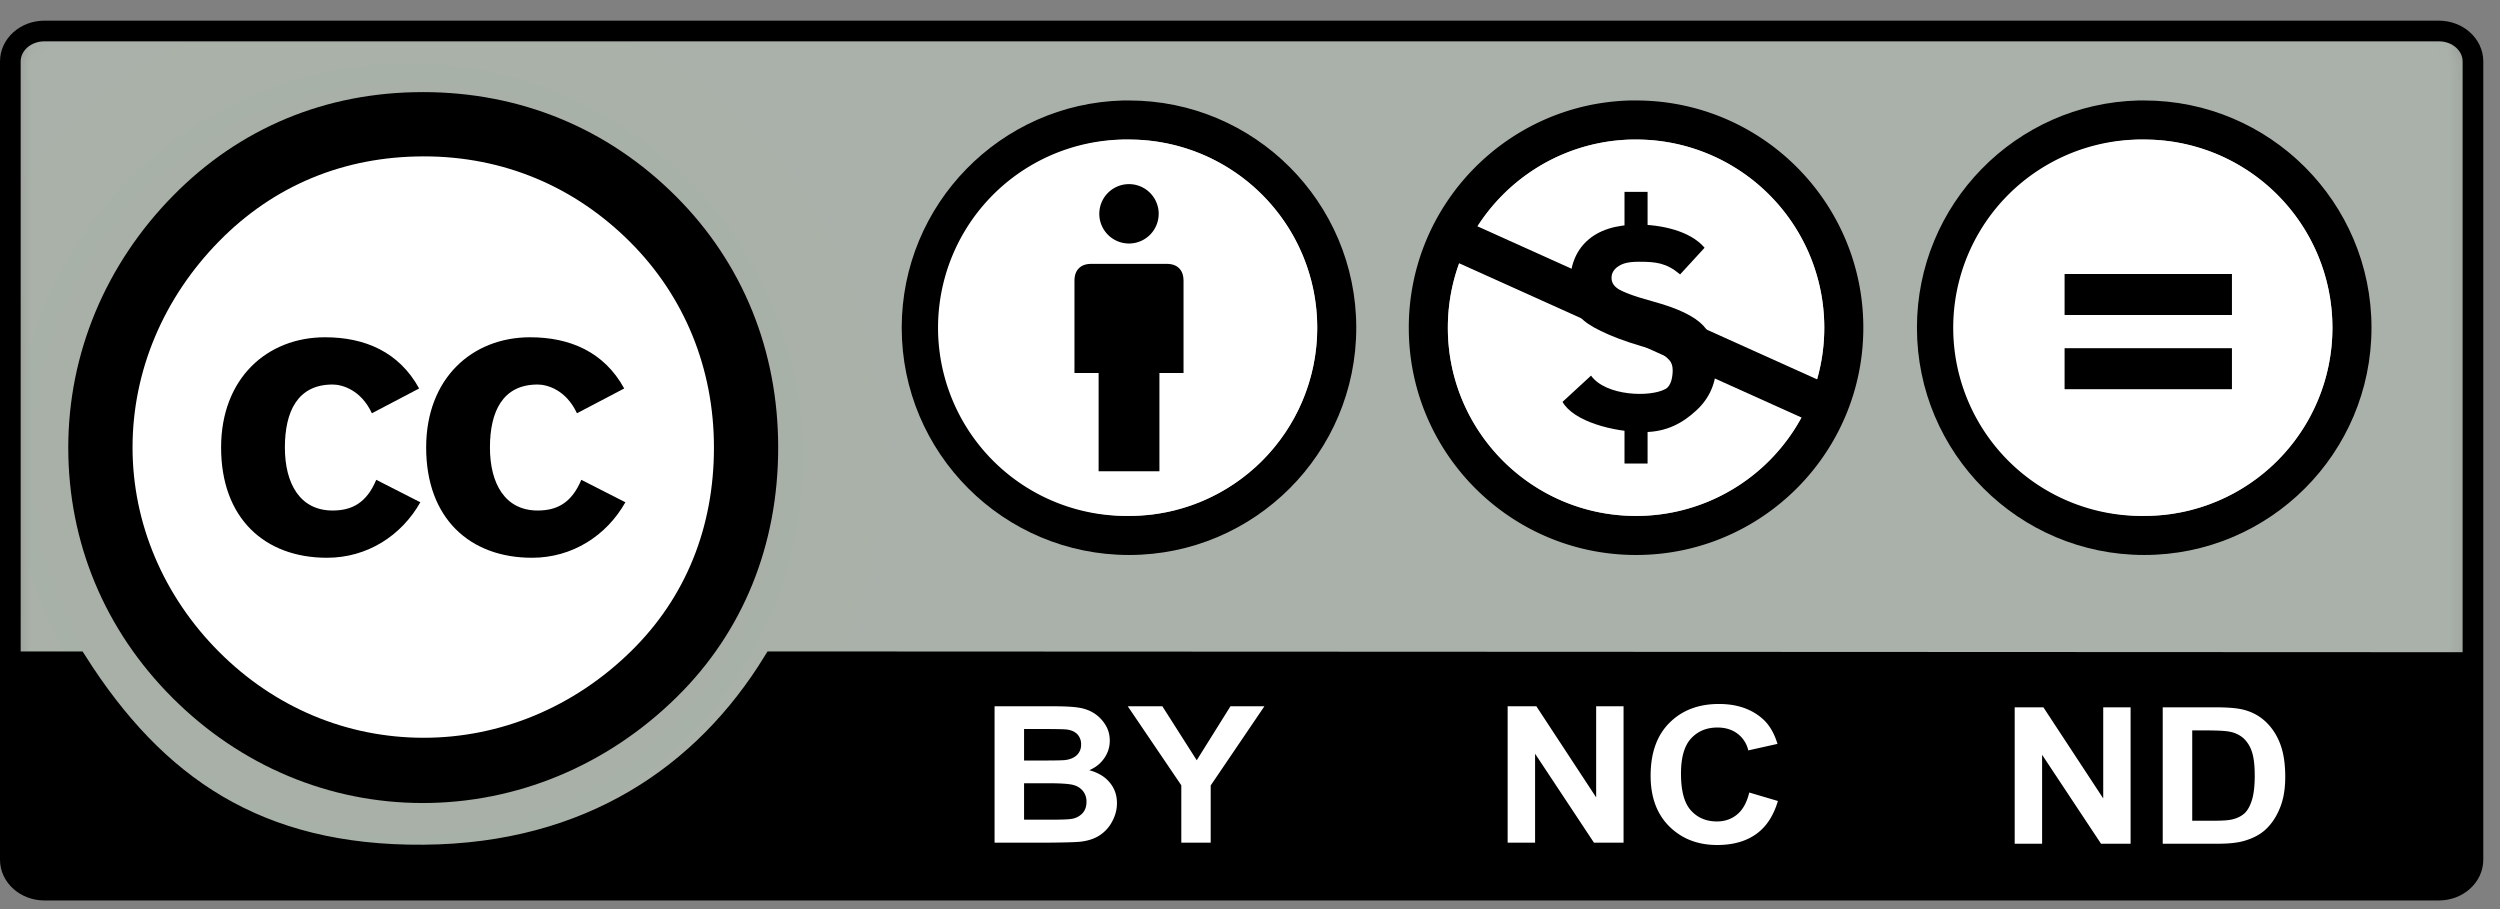 <svg xmlns="http://www.w3.org/2000/svg" xmlns:xlink="http://www.w3.org/1999/xlink" width="121" height="44" viewBox="0 0 121 44">
    <rect x="0" y="0" width="121" height="44" fill="#808080" stroke="none"/>
    <defs>
        <path id="a" d="M2.151.918c-.912 0-1.652.659-1.652 1.473v38.635c0 .815.74 1.474 1.652 1.474h115.888c.912 0 1.651-.659 1.651-1.474V2.391c0-.814-.739-1.473-1.651-1.473H2.151z"/>
        <radialGradient id="b" cx="16.254%" cy="49.047%" r="58.259%" fx="16.254%" fy="49.047%" gradientTransform="matrix(.349 .006 -.002 1 .107 0)">
            <stop offset="0%" stop-color="#A3AFA1"/>
            <stop offset="100%" stop-color="#AAB1AA"/>
        </radialGradient>
        <path id="d" d="M0 43h120.19V.418H0z"/>
    </defs>
    <g fill="none" fill-rule="evenodd">
        <g transform="translate(0 .582)">
            <mask id="c" fill="#fff">
                <use xlink:href="#a"/>
            </mask>
            <path fill="url(#b)" d="M2.151.918c-.912 0-1.652.659-1.652 1.473v38.635c0 .815.74 1.474 1.652 1.474h115.888c.912 0 1.651-.659 1.651-1.474V2.391c0-.814-.739-1.473-1.651-1.473H2.151z" mask="url(#c)"/>
        </g>
        <g transform="translate(0 .582)">
            <path stroke="#000" d="M2.151.918H118.04c.912 0 1.651.66 1.651 1.474v38.634c0 .815-.739 1.474-1.65 1.474H2.15c-.912 0-1.65-.66-1.65-1.474V2.392c0-.814.738-1.474 1.65-1.474z"/>
            <path fill="#000" d="M.67 31.448h3.052c3.812 5.997 8.73 9.418 16.783 9.354 8.052-.063 13.589-3.927 16.923-9.354l81.957.037-.011 9.369-1.855 1.502H2.528l-1.68-1.414-.178-9.494z"/>
            <path stroke="#000" d="M.67 31.448h3.052c3.812 5.997 8.73 9.418 16.783 9.354 8.052-.063 13.589-3.927 16.923-9.354l81.957.037-.011 9.369-1.855 1.502H2.528l-1.68-1.414-.178-9.494z"/>
            <path fill="#FFF" d="M36.548 21.08c0 8.87-7.191 16.062-16.062 16.062-8.873 0-16.063-7.191-16.063-16.062 0-8.872 7.19-16.062 16.063-16.062 8.87 0 16.062 7.19 16.062 16.062"/>
            <path fill="#000" d="M20.508 6.986c3.866 0 7.307 1.461 9.993 4.148 2.64 2.64 4.054 6.127 4.054 9.945 0 3.865-1.367 7.26-4.006 9.851-2.781 2.735-6.364 4.196-10.04 4.196-3.724 0-7.212-1.46-9.898-4.149-2.688-2.686-4.196-6.22-4.196-9.898 0-3.723 1.508-7.258 4.196-9.992 2.639-2.687 6.033-4.1 9.898-4.1h-.001zm-.046-3.11c-4.714 0-8.861 1.744-12.067 4.996-3.3 3.345-5.091 7.682-5.091 12.208 0 4.572 1.744 8.814 5.044 12.113 3.3 3.3 7.589 5.091 12.113 5.091 4.526 0 8.909-1.79 12.303-5.138 3.205-3.157 4.9-7.352 4.9-12.066 0-4.666-1.695-8.908-4.948-12.16-3.3-3.3-7.541-5.045-12.255-5.045z"/>
            <path fill="#000" d="M20.286 18.22c-.972-1.772-2.63-2.478-4.554-2.478-2.801 0-5.031 1.982-5.031 5.336 0 3.412 2.096 5.336 5.126 5.336 1.944 0 3.603-1.067 4.517-2.686l-2.134-1.087c-.478 1.142-1.201 1.486-2.115 1.486-1.582 0-2.307-1.314-2.307-3.049 0-1.733.61-3.049 2.307-3.049.457 0 1.37.248 1.905 1.391l2.286-1.2zM30.212 18.22c-.973-1.772-2.63-2.478-4.555-2.478-2.801 0-5.031 1.982-5.031 5.336 0 3.412 2.096 5.336 5.126 5.336 1.944 0 3.603-1.067 4.517-2.686l-2.134-1.087c-.478 1.142-1.201 1.486-2.115 1.486-1.582 0-2.307-1.314-2.307-3.049 0-1.733.61-3.049 2.307-3.049.457 0 1.37.248 1.905 1.391l2.287-1.2z"/>
            <path fill="#FFF" d="M49.565 37.327v1.764h1.322c.514 0 .841-.013.98-.04a.91.91 0 0 0 .518-.263c.133-.141.201-.327.201-.561a.81.81 0 0 0-.156-.504.861.861 0 0 0-.445-.302c-.195-.063-.617-.094-1.267-.094h-1.153zm0-2.625v1.525h.936c.556 0 .902-.007 1.038-.021.244-.027.436-.107.576-.236a.677.677 0 0 0 .21-.516.692.692 0 0 0-.182-.498c-.12-.127-.299-.205-.537-.233-.142-.014-.549-.021-1.22-.021h-.82zm-1.428-1.1h2.827c.56 0 .978.022 1.252.067.275.043.521.134.738.27.217.14.398.324.543.553.144.23.216.487.216.772 0 .309-.087.593-.267.85-.178.26-.42.453-.726.582.431.117.763.317.993.599.233.282.348.614.348.995 0 .3-.074.592-.225.876a1.792 1.792 0 0 1-.61.68c-.26.169-.579.274-.96.313-.237.023-.81.039-1.722.045h-2.407v-6.602zM57.175 40.204v-2.778l-2.591-3.824h1.674l1.664 2.612 1.632-2.612h1.643l-2.599 3.832v2.77zM72.97 40.204v-6.602h1.39l2.894 4.409V33.6h1.326v6.603h-1.432l-2.85-4.305v4.305zM84.665 37.776l1.385.41c-.212.721-.565 1.256-1.06 1.606-.493.35-1.12.524-1.878.524-.94 0-1.711-.3-2.316-.898-.605-.599-.906-1.417-.906-2.456 0-1.099.303-1.953.912-2.56.607-.608 1.406-.912 2.396-.912.865 0 1.569.24 2.11.716.32.282.562.687.722 1.216l-1.413.315a1.395 1.395 0 0 0-.523-.81c-.265-.199-.588-.297-.968-.297-.524 0-.95.175-1.275.526-.327.35-.491.92-.491 1.706 0 .835.16 1.43.483 1.783.322.355.74.531 1.255.531.38 0 .706-.112.979-.338.274-.224.469-.578.588-1.062"/>
            <path fill="#000" d="M103.491 6.172c.097-.003.191 0 .29 0 5.028 0 9.109 4.08 9.109 9.108 0 5.029-4.081 9.11-9.109 9.11s-9.109-4.081-9.109-9.11c0-4.93 3.925-8.953 8.819-9.108zm.011-1.891C97.56 4.43 92.78 9.304 92.78 15.28c0 6.072 4.929 10.999 11 10.999 6.072 0 11-4.927 11-11 0-6.07-4.928-10.998-11-10.998-.095 0-.185-.002-.279 0h.001z"/>
            <path fill="#FFF" d="M112.89 15.28a9.108 9.108 0 0 1-9.11 9.108 9.109 9.109 0 1 1 0-18.216 9.108 9.108 0 0 1 9.11 9.108"/>
            <mask id="e" fill="#fff">
                <use xlink:href="#d"/>
            </mask>
            <path fill="#000" d="M99.926 18.256h8.1V16.27h-8.1v1.986zm0-3.591h8.1v-1.986h-8.1v1.986zM54.352 6.172c.098-.003.192 0 .29 0 5.028 0 9.11 4.08 9.11 9.108 0 5.029-4.082 9.11-9.11 9.11s-9.109-4.081-9.109-9.11c0-4.93 3.926-8.953 8.82-9.108zm.011-1.891c-5.94.15-10.72 5.023-10.72 10.999 0 6.072 4.928 10.999 11 10.999s11-4.927 11-11c0-6.07-4.928-10.998-11-10.998-.095 0-.185-.002-.279 0z" mask="url(#e)"/>
            <path fill="#FFF" d="M63.755 15.28a9.11 9.11 0 0 1-9.11 9.108 9.109 9.109 0 1 1 0-18.216 9.11 9.11 0 0 1 9.11 9.108" mask="url(#e)"/>
            <path fill="#000" d="M56.08 9.767a1.437 1.437 0 1 1-2.874 0 1.437 1.437 0 0 1 2.875 0M53.173 22.227h2.943v-4.755h1.167V13.1c-.001-.157.014-.47-.214-.697-.227-.228-.534-.214-.696-.213h-3.46c-.161 0-.468-.015-.695.213-.228.227-.213.54-.214.697v4.372h1.169v4.755zM78.894 6.172c.098-.003.191 0 .29 0 5.028 0 9.11 4.08 9.11 9.108 0 5.029-4.082 9.11-9.11 9.11s-9.109-4.081-9.109-9.11c0-4.93 3.926-8.953 8.82-9.108zm.011-1.891c-5.94.15-10.72 5.023-10.72 10.999 0 6.072 4.928 10.999 11 10.999s11-4.927 11-11c0-6.07-4.928-10.998-11-10.998-.095 0-.185-.002-.279 0z" mask="url(#e)"/>
            <path fill="#FFF" d="M88.296 15.28a9.11 9.11 0 0 1-9.11 9.109c-5.031 0-9.11-4.078-9.11-9.109s4.079-9.109 9.11-9.109a9.11 9.11 0 0 1 9.11 9.109" mask="url(#e)"/>
            <path fill="#000" d="M77.006 17.598c.708.99 2.87 1.062 3.612.642.273-.155.34-.6.34-.904 0-.207-.054-.37-.163-.489-.115-.118-.41-.42-.75-.509-1.723-.444-2.918-1-3.385-1.403-.583-.505-.677-.834-.677-1.712s.252-1.614.823-2.142c.57-.528 1.399-.792 2.486-.792 1.039 0 2.498.275 3.21 1.12L81.317 12.7c-.67-.563-1.167-.613-1.988-.613-.515 0-.784.074-1.003.222-.218.143-.328.33-.328.56 0 .208.1.38.3.517.2.143.725.356 1.77.641 1.17.32 1.966.71 2.385 1.165.413.457.62 1.065.62 1.824 0 .914-.322 1.668-.965 2.261-.638.593-1.423 1.054-2.552 1.054-1.454 0-3.395-.513-3.93-1.462" mask="url(#e)"/>
            <path fill="#000" d="M88.586 18.067l-.828 1.814-17.573-7.918.828-1.814zM78.626 21.854h1.117v-2.116h-1.117v2.116zm0-10.796h1.117V8.705h-1.117v2.353z" mask="url(#e)"/>
            <path fill="#FFF" d="M97.511 40.255v-6.602h1.39l2.895 4.409v-4.41h1.325v6.603h-1.431l-2.852-4.305v4.305zM106.104 34.77v4.371h1.066c.4 0 .688-.02.864-.062.232-.054.424-.146.577-.275.152-.129.277-.34.374-.638.096-.294.144-.698.144-1.208s-.048-.902-.144-1.175a1.516 1.516 0 0 0-.406-.64 1.413 1.413 0 0 0-.66-.31c-.2-.042-.59-.063-1.172-.063h-.643zm-1.428-1.117h2.61c.59 0 1.038.043 1.346.127.415.113.771.316 1.066.607.297.291.521.648.676 1.07.154.421.232.942.232 1.56 0 .543-.072 1.011-.218 1.404-.177.481-.429.87-.757 1.166-.248.226-.582.402-1.004.527-.315.093-.736.14-1.263.14h-2.688v-6.6z" mask="url(#e)"/>
        </g>
    </g>
</svg>
